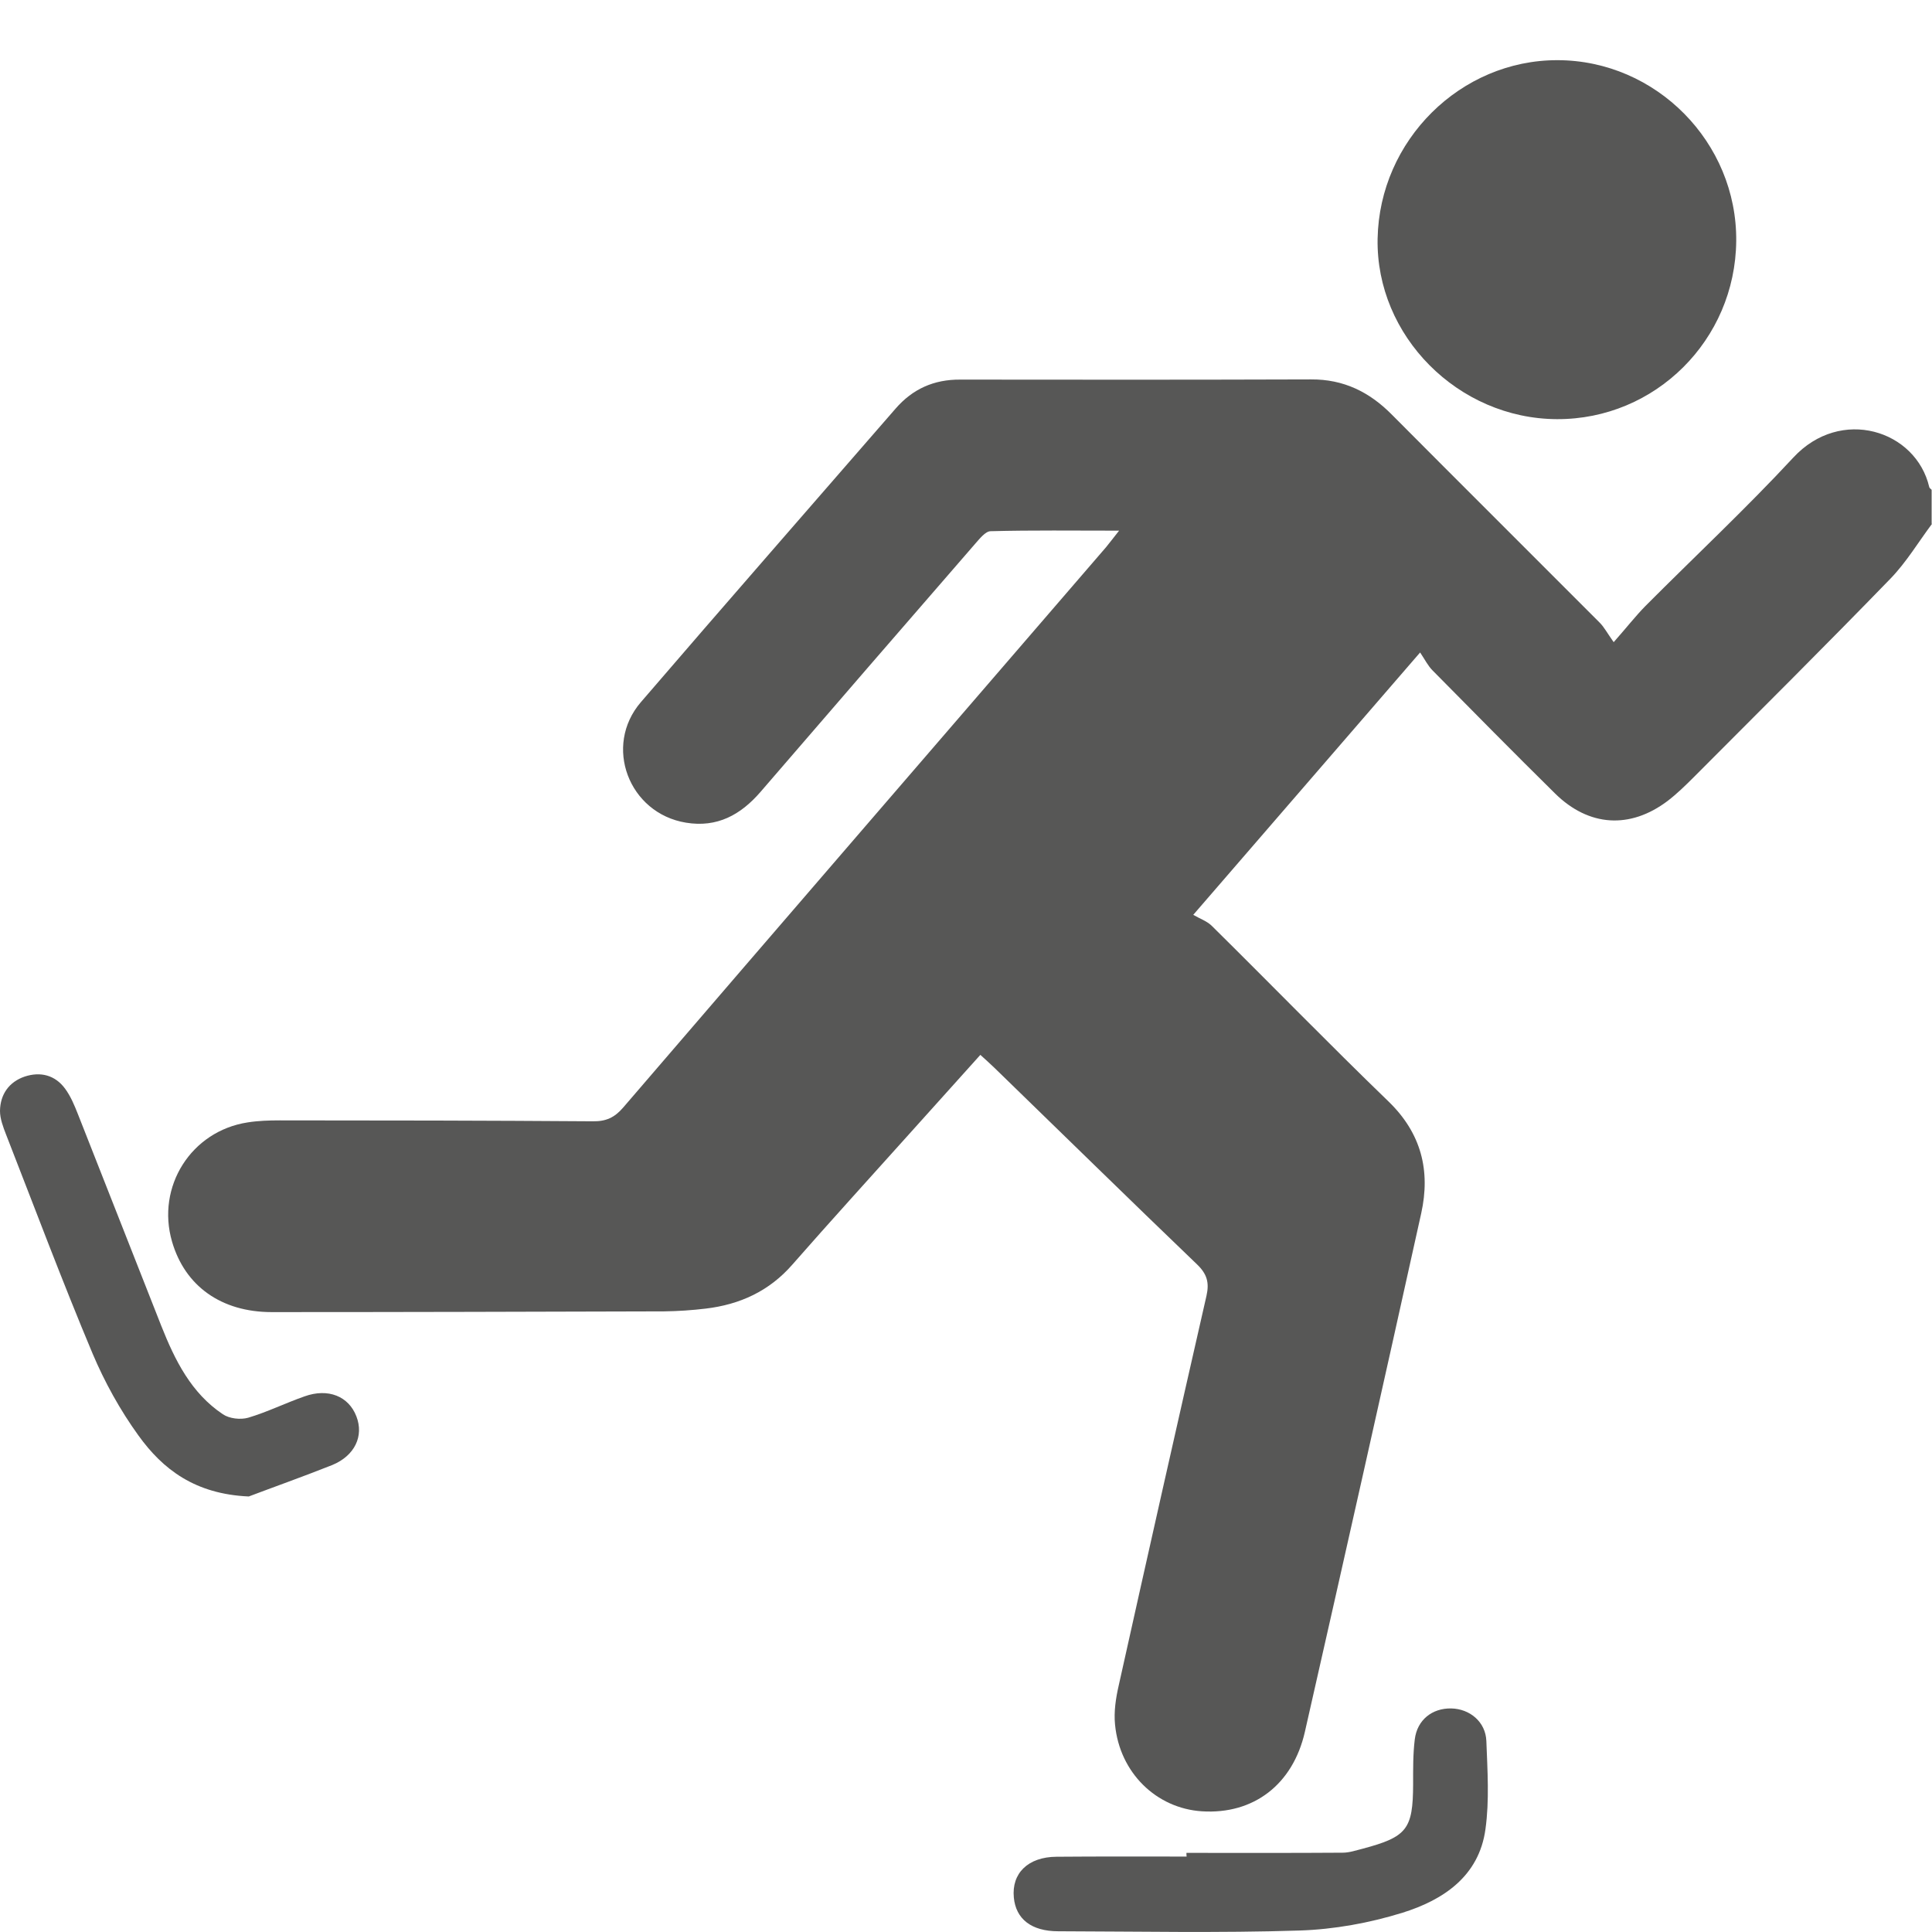 <?xml version="1.0" encoding="utf-8"?>
<!-- Generator: Adobe Illustrator 24.2.3, SVG Export Plug-In . SVG Version: 6.00 Build 0)  -->
<svg version="1.1" id="Laag_1" xmlns="http://www.w3.org/2000/svg" xmlns:xlink="http://www.w3.org/1999/xlink" x="0px" y="0px"
	 viewBox="0 0 105 105" style="enable-background:new 0 0 105 105;" xml:space="preserve">
<style type="text/css">
	.st0{clip-path:url(#SVGID_2_);fill:#575756;}
</style>
<g>
	<defs>
		<rect id="SVGID_1_" width="105" height="105"/>
	</defs>
	<clipPath id="SVGID_2_">
		<use xlink:href="#SVGID_1_"  style="overflow:visible;"/>
	</clipPath>
	<path class="st0" d="M105,28.47c-0.74,0.99-1.39,2.08-2.25,2.97c-3.52,3.63-7.11,7.2-10.68,10.78c-0.46,0.46-0.93,0.92-1.44,1.31
		c-2.04,1.54-4.28,1.4-6.11-0.4c-2.24-2.21-4.45-4.45-6.66-6.69c-0.26-0.26-0.43-0.61-0.68-0.98c-4.16,4.81-8.11,9.38-12.33,14.26
		c0.36,0.21,0.75,0.34,1.01,0.6c3.21,3.17,6.36,6.41,9.6,9.54c1.79,1.73,2.29,3.77,1.78,6.08c-2.08,9.4-4.19,18.79-6.32,28.17
		c-0.65,2.88-2.8,4.51-5.6,4.33c-2.48-0.16-4.47-2.1-4.72-4.71c-0.07-0.7,0.04-1.43,0.2-2.13c1.57-7.06,3.16-14.12,4.77-21.18
		c0.16-0.71,0.03-1.18-0.51-1.7c-3.7-3.55-7.36-7.14-11.04-10.71c-0.22-0.21-0.44-0.41-0.74-0.68c-1.33,1.48-2.62,2.92-3.92,4.36
		c-2.1,2.34-4.22,4.67-6.29,7.03c-1.26,1.45-2.86,2.18-4.72,2.4c-0.75,0.09-1.5,0.14-2.25,0.15c-7.11,0.02-14.22,0.04-21.33,0.04
		c-2.75,0-4.72-1.42-5.42-3.83c-0.87-2.99,1.04-6.01,4.11-6.48c0.57-0.09,1.16-0.11,1.74-0.11c5.68,0,11.35,0.01,17.02,0.05
		c0.71,0.01,1.18-0.2,1.65-0.75c8.73-10.16,17.49-20.3,26.24-30.45c0.19-0.23,0.37-0.47,0.71-0.9c-2.46,0-4.73-0.03-6.99,0.03
		c-0.28,0.01-0.59,0.41-0.83,0.68c-3.9,4.49-7.79,8.99-11.67,13.49c-1.08,1.25-2.36,1.95-4.05,1.67c-3.11-0.51-4.5-4.17-2.45-6.55
		c4.59-5.34,9.23-10.64,13.84-15.95c0.93-1.07,2.08-1.59,3.52-1.58c6.36,0.01,12.72,0.01,19.07-0.01c1.76-0.01,3.16,0.68,4.37,1.9
		c3.76,3.78,7.54,7.54,11.31,11.32c0.24,0.24,0.4,0.55,0.76,1.06c0.7-0.79,1.18-1.41,1.73-1.97c2.68-2.69,5.45-5.28,8.03-8.06
		c2.58-2.79,6.67-1.49,7.39,1.6c0.01,0.06,0.09,0.1,0.13,0.15V28.47z"/>
	<path class="st0" d="M84.62,22.78c-5.37-0.02-9.85-4.52-9.75-9.81c0.1-5.34,4.5-9.71,9.78-9.7c5.36,0.01,9.76,4.47,9.71,9.83
		C94.31,18.48,89.96,22.8,84.62,22.78"/>
	<path class="st0" d="M64.48,100.7c2.83,0,5.66,0.01,8.49-0.01c0.37,0,0.74-0.13,1.1-0.22c2.4-0.64,2.72-1.06,2.73-3.49
		c0-0.82-0.01-1.64,0.09-2.45c0.13-1.06,0.95-1.7,1.98-1.68c1.01,0.02,1.87,0.73,1.91,1.77c0.06,1.6,0.17,3.23-0.05,4.8
		c-0.35,2.55-2.29,3.84-4.5,4.53c-1.8,0.56-3.73,0.91-5.61,0.97c-4.37,0.14-8.74,0.05-13.11,0.04c-1.46,0-2.3-0.67-2.41-1.83
		c-0.13-1.32,0.77-2.21,2.32-2.22c2.35-0.02,4.71-0.01,7.07-0.01C64.48,100.83,64.48,100.77,64.48,100.7"/>
	<path class="st0" d="M13.52,81.33c-2.92-0.13-4.67-1.47-6-3.32c-0.99-1.37-1.83-2.89-2.49-4.45c-1.65-3.93-3.15-7.93-4.7-11.9
		C0.17,61.25,0,60.8,0,60.38c0.01-0.9,0.49-1.58,1.34-1.87c0.85-0.28,1.65-0.09,2.2,0.66c0.3,0.41,0.5,0.89,0.69,1.37
		c1.52,3.84,3.02,7.69,4.54,11.53c0.74,1.86,1.62,3.64,3.34,4.79c0.35,0.24,0.96,0.31,1.38,0.19c1.04-0.31,2.03-0.8,3.06-1.16
		c1.28-0.46,2.4-0.01,2.82,1.09c0.41,1.06-0.08,2.13-1.31,2.64C16.42,80.27,14.76,80.86,13.52,81.33"/>
</g>
</svg>
